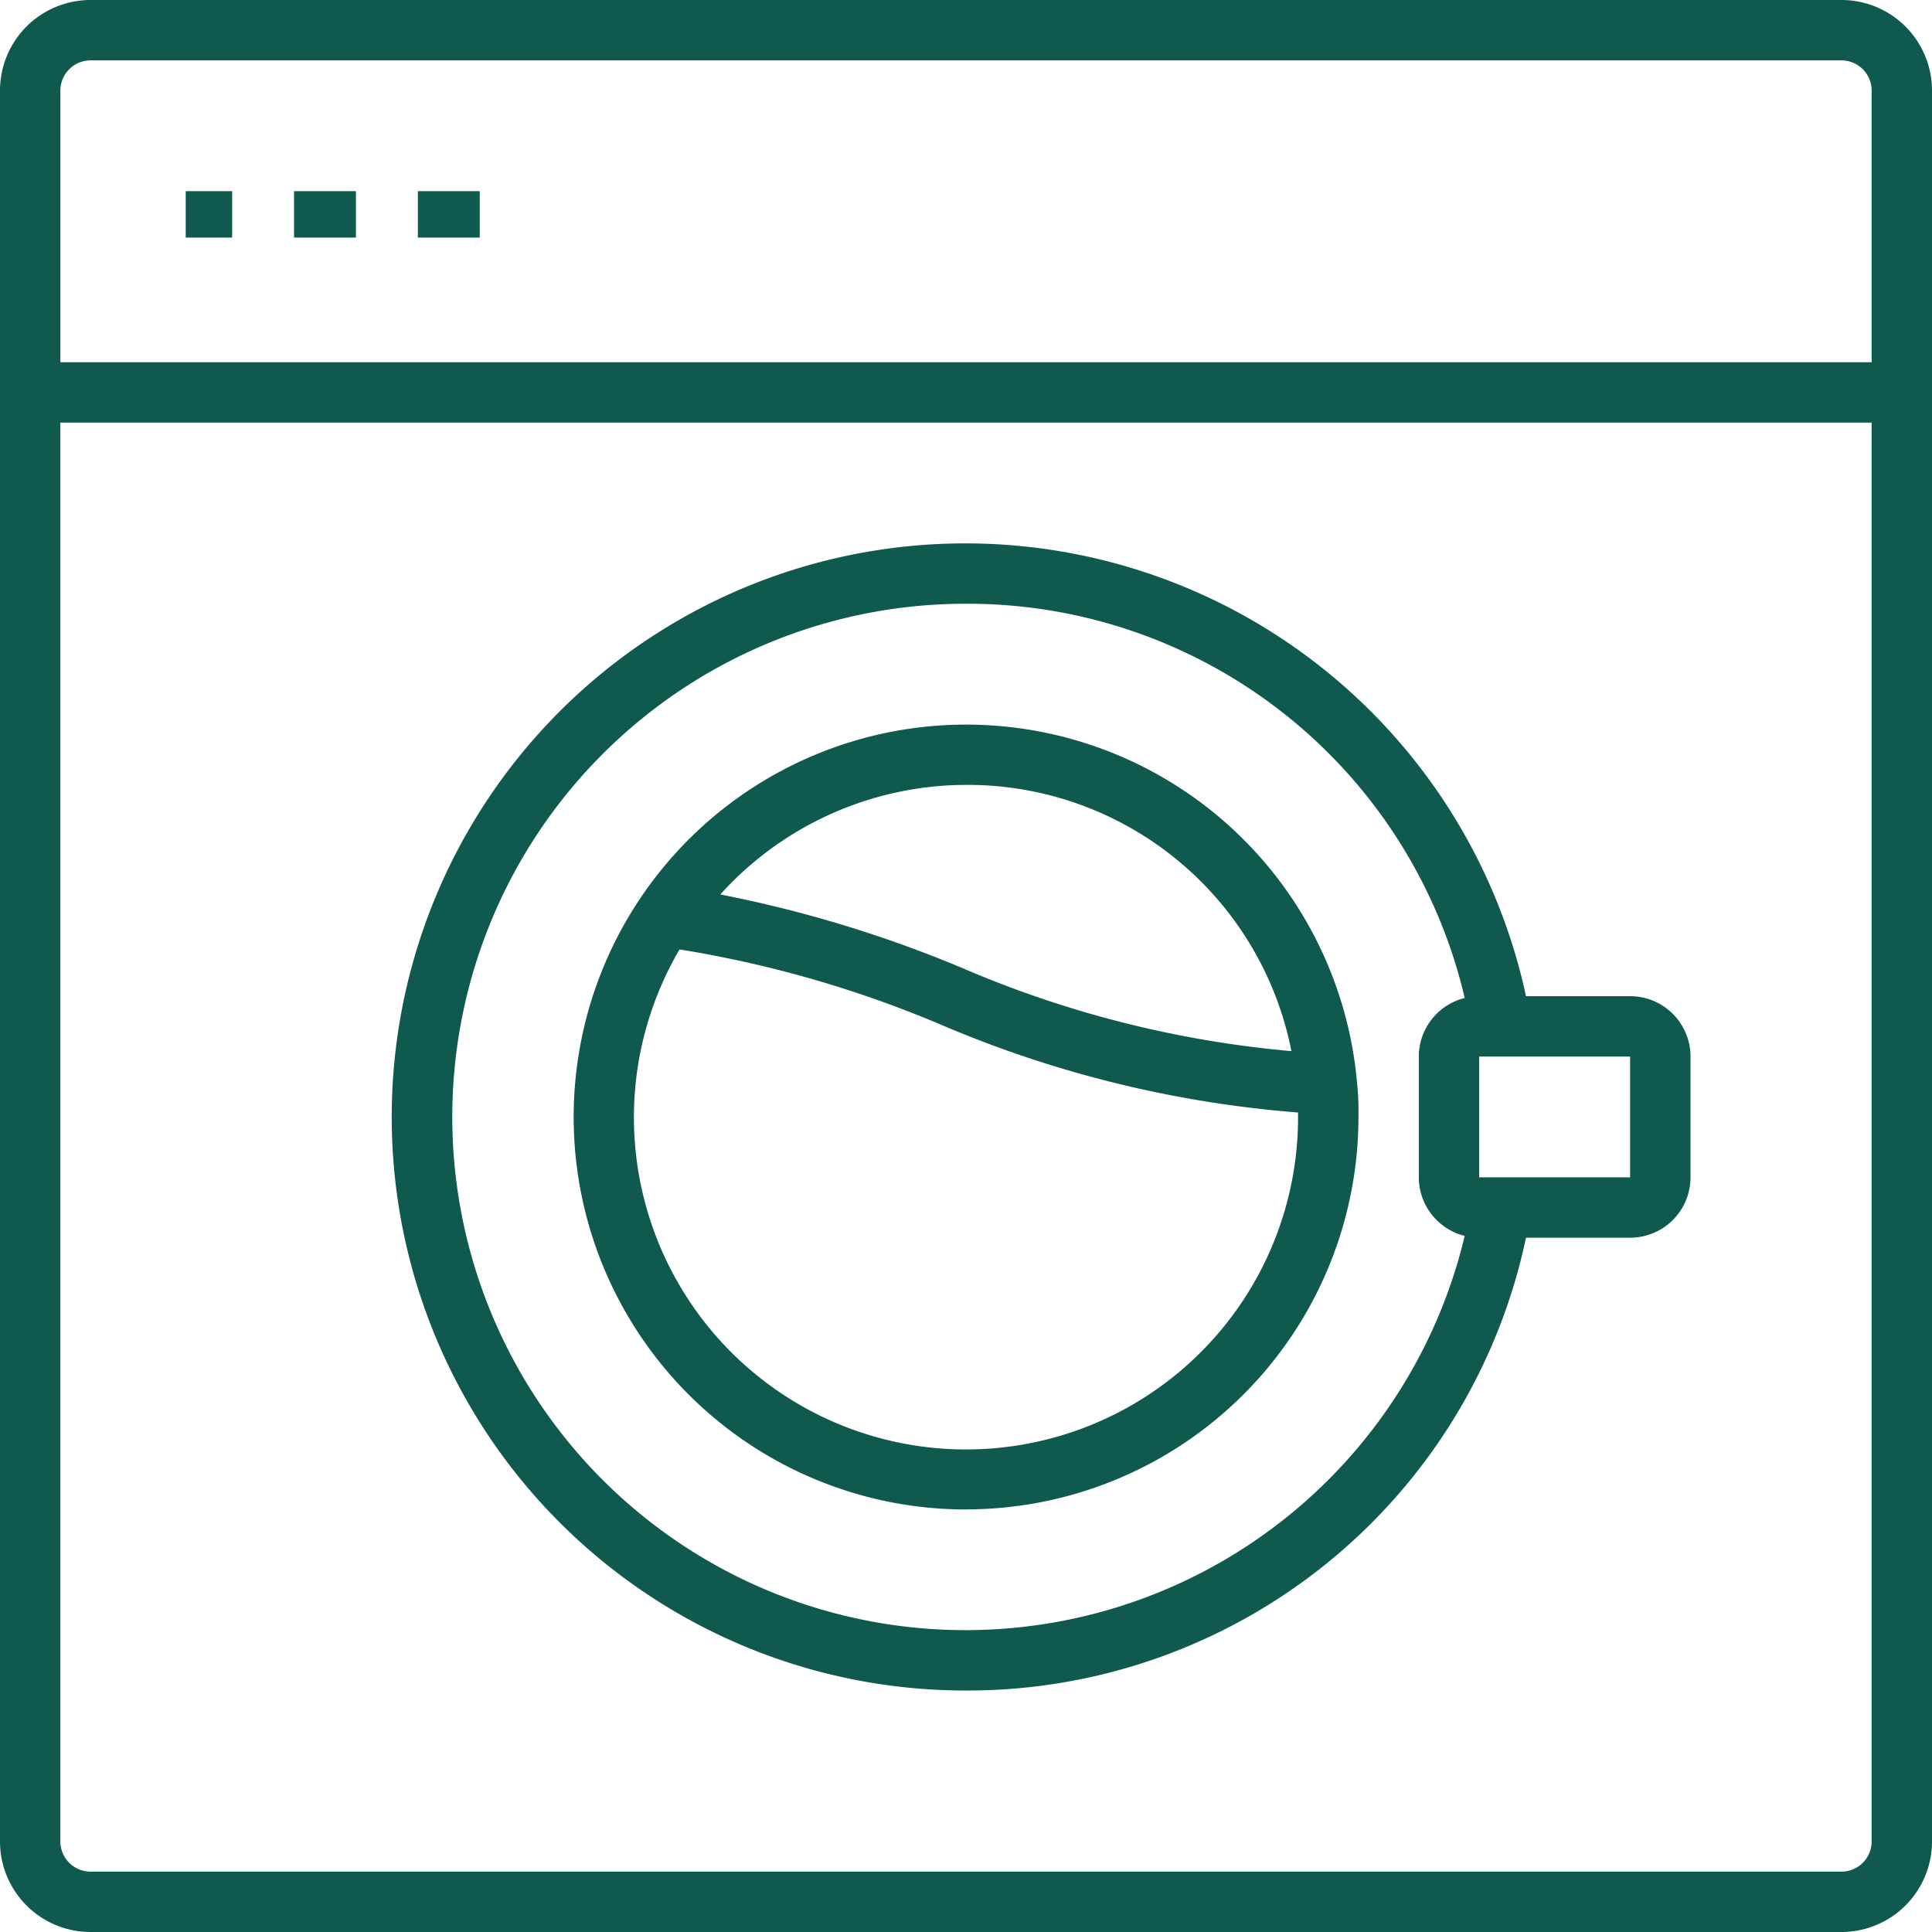 <svg id="Layer_2" data-name="Layer 2" xmlns="http://www.w3.org/2000/svg" width="111.539" height="111.539" viewBox="0 0 111.539 111.539">
  <g id="Layer_1" data-name="Layer 1" transform="translate(0)">
    <path id="Path_60" data-name="Path 60" d="M106.311,0H5.228A5.228,5.228,0,0,0,0,5.228V106.311a5.228,5.228,0,0,0,5.228,5.228H106.311a5.228,5.228,0,0,0,5.228-5.228V5.228A5.228,5.228,0,0,0,106.311,0Zm1.743,106.311a1.743,1.743,0,0,1-1.743,1.743H5.228a1.743,1.743,0,0,1-1.743-1.743V24.4H108.053ZM3.486,20.914V5.228A1.743,1.743,0,0,1,5.228,3.486H106.311a1.743,1.743,0,0,1,1.743,1.743V20.914Z" transform="translate(0)" fill="#0f594e"/>
    <path id="Path_61" data-name="Path 61" d="M41.654,69.313A22.656,22.656,0,0,0,64.311,46.657a15.694,15.694,0,0,0-.087-2.039h0a22.656,22.656,0,1,0-22.569,24.7Zm0-41.827A19.049,19.049,0,0,1,60.442,42.857a61.8,61.8,0,0,1-19.031-4.81,71.785,71.785,0,0,0-13.942-4.235A19.171,19.171,0,0,1,41.654,27.486Zm-16.539,9.5a65.181,65.181,0,0,1,15.04,4.322A65.39,65.39,0,0,0,60.825,46.4q0,.131,0,.261a19.171,19.171,0,1,1-35.71-9.673Z" transform="translate(14.115 17.827)" fill="#0f594e"/>
    <path id="Path_62" data-name="Path 62" d="M46.132,84.228A32.939,32.939,0,0,0,78.461,58.086h6.013A3.486,3.486,0,0,0,87.959,54.6V47.629a3.486,3.486,0,0,0-3.486-3.486H78.461A33.113,33.113,0,1,0,46.132,84.228ZM84.473,54.6H75.759V47.629h8.714ZM46.132,21.487A29.471,29.471,0,0,1,74.923,44.248a3.486,3.486,0,0,0-2.649,3.381V54.6a3.486,3.486,0,0,0,2.649,3.381A29.628,29.628,0,1,1,46.132,21.487Z" transform="translate(9.638 13.369)" fill="#0f594e"/>
    <rect id="Rectangle_119" data-name="Rectangle 119" width="2.68" height="2.68" transform="translate(10.722 11.036)" fill="#0f594e"/>
    <rect id="Rectangle_120" data-name="Rectangle 120" width="3.574" height="2.68" transform="translate(16.976 11.036)" fill="#0f594e"/>
    <rect id="Rectangle_121" data-name="Rectangle 121" width="3.574" height="2.68" transform="translate(24.124 11.036)" fill="#0f594e"/>
  </g>
</svg>
